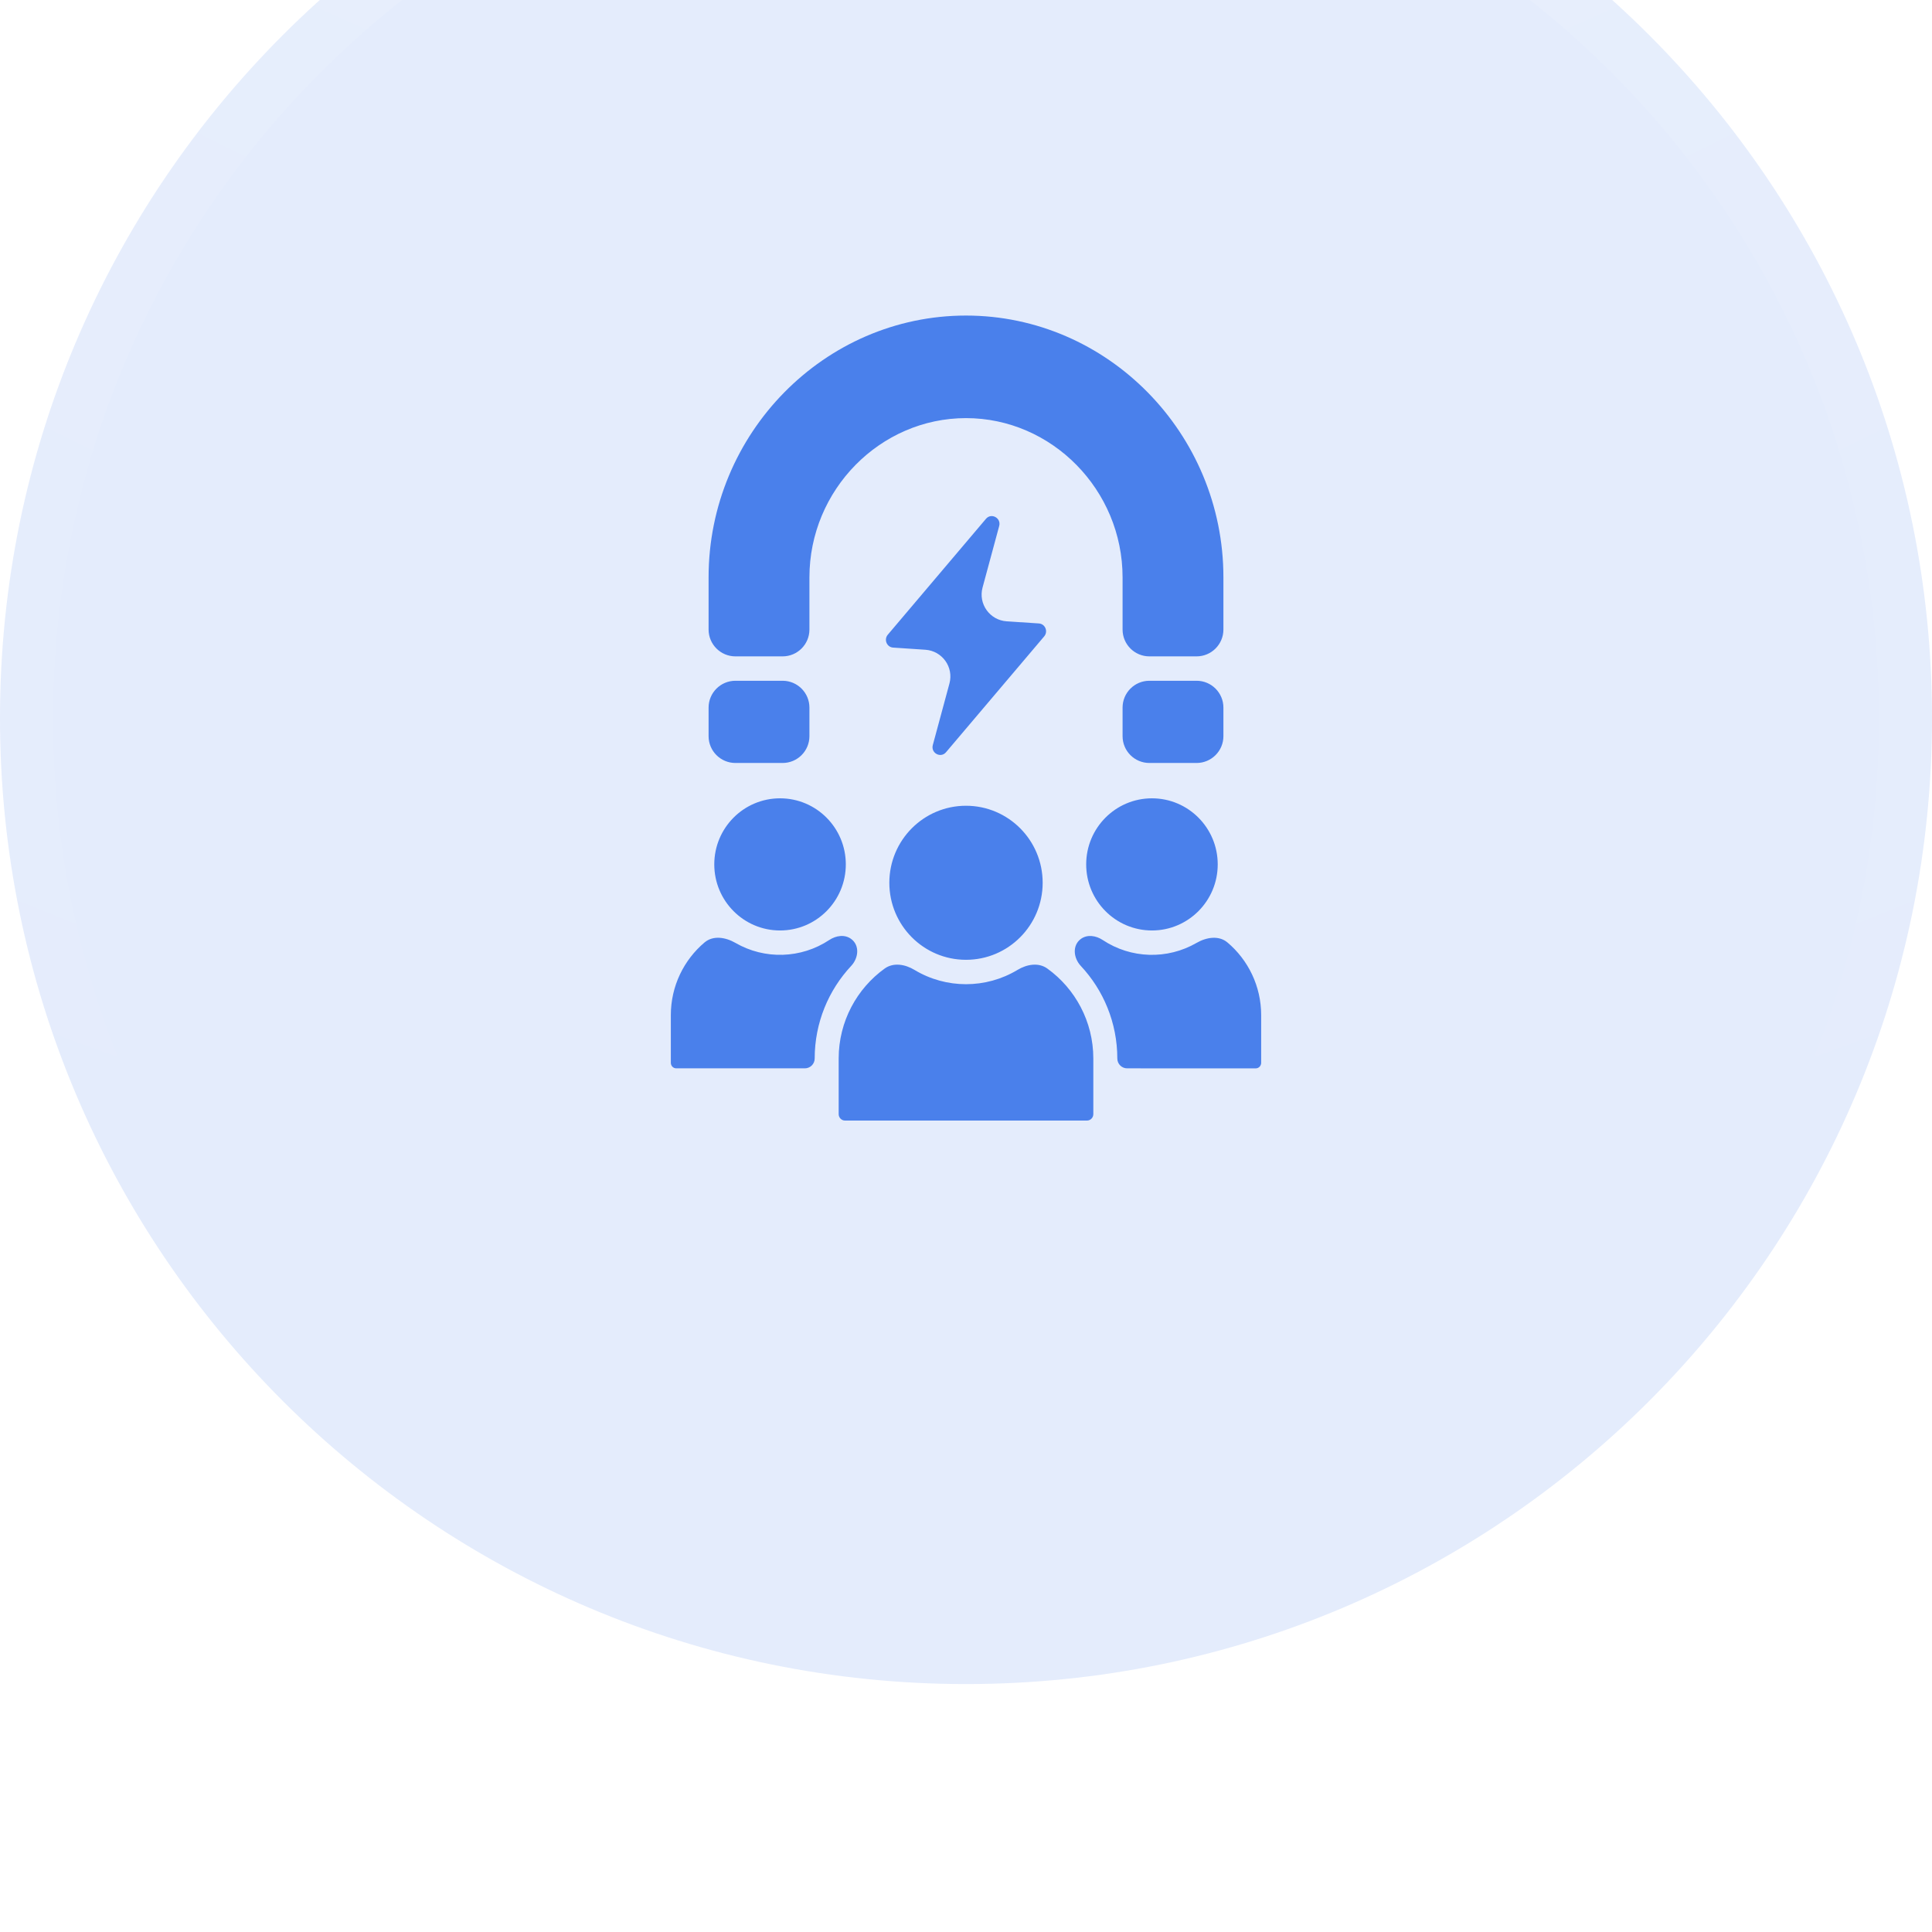 <svg width="72" height="72" viewBox="0 0 72 72" fill="none" xmlns="http://www.w3.org/2000/svg">
<g filter="url(#filter0_ii_1387_6154)">
<path d="M0 36C0 16.118 16.118 0 36 0C55.882 0 72 16.118 72 36C72 55.882 55.882 72 36 72C16.118 72 0 55.882 0 36Z" fill="#E4ECFC"/>
<path d="M0.99 36C0.99 16.665 16.665 0.99 36 0.99C55.336 0.99 71.01 16.665 71.01 36C71.01 55.336 55.336 71.01 36 71.01C16.665 71.01 0.99 55.336 0.99 36Z" stroke="url(#paint0_radial_1387_6154)" stroke-opacity="0.2" stroke-width="1.98"/>
<path fill-rule="evenodd" clip-rule="evenodd" d="M36 21C41.276 21 45.593 25.39 45.593 30.757V32.701C45.593 33.253 45.145 33.701 44.593 33.701H42.835C42.282 33.701 41.835 33.253 41.835 32.701V30.757C41.835 27.5 39.202 24.822 36 24.822C32.798 24.822 30.165 27.5 30.165 30.757V32.701C30.165 33.253 29.718 33.701 29.165 33.701H27.407C26.855 33.701 26.407 33.253 26.407 32.701V30.757C26.407 25.391 30.724 21 36 21ZM36 39.268C37.578 39.268 38.857 40.553 38.857 42.138C38.857 43.724 37.578 45.009 36 45.009C34.422 45.009 33.143 43.724 33.143 42.138C33.143 40.553 34.422 39.268 36 39.268ZM29.07 38.991C30.424 38.991 31.521 40.093 31.521 41.453C31.521 42.813 30.424 43.916 29.07 43.916C27.716 43.916 26.619 42.813 26.619 41.453C26.619 40.093 27.716 38.991 29.07 38.991ZM42.93 38.991C44.284 38.991 45.381 40.093 45.381 41.453C45.381 42.813 44.284 43.916 42.93 43.916C41.576 43.916 40.479 42.813 40.479 41.453C40.479 40.093 41.577 38.991 42.93 38.991ZM31.491 51H40.509C40.639 51 40.745 50.892 40.745 50.76V48.687C40.745 47.307 40.066 46.081 39.031 45.335C38.703 45.099 38.267 45.176 37.921 45.385C36.74 46.096 35.26 46.096 34.079 45.385C33.733 45.176 33.297 45.099 32.969 45.335C31.934 46.08 31.255 47.307 31.255 48.687V50.76C31.255 50.892 31.361 51 31.491 51ZM42.005 49.054C41.803 49.054 41.639 48.89 41.639 48.687C41.639 47.354 41.121 46.138 40.279 45.238C40.004 44.943 39.955 44.476 40.277 44.234C40.517 44.055 40.844 44.105 41.094 44.271C42.148 44.971 43.504 45.007 44.59 44.38C44.958 44.168 45.421 44.09 45.745 44.364C46.511 45.011 47 45.986 47 47.071V48.849C47 48.962 46.909 49.055 46.798 49.055L42.005 49.054ZM25.202 49.054C25.091 49.054 25 48.962 25 48.849V47.071C25 45.985 25.489 45.011 26.255 44.363C26.579 44.089 27.042 44.168 27.41 44.38C28.496 45.007 29.852 44.97 30.906 44.27C31.156 44.105 31.483 44.054 31.723 44.234C32.045 44.475 31.996 44.943 31.721 45.237C30.879 46.138 30.361 47.353 30.361 48.687C30.361 48.89 30.197 49.054 29.994 49.054L25.202 49.054ZM37.237 28.842C37.318 28.544 36.943 28.34 36.744 28.575L33.086 32.893C32.931 33.075 33.048 33.358 33.284 33.374L34.484 33.454C35.114 33.495 35.548 34.103 35.383 34.712L34.763 37.006C34.682 37.304 35.057 37.508 35.256 37.273L38.914 32.956C39.069 32.773 38.952 32.49 38.716 32.474L37.516 32.395C36.886 32.353 36.452 31.745 36.617 31.136L37.237 28.842ZM44.593 34.61C45.145 34.61 45.593 35.058 45.593 35.61V36.674C45.593 37.227 45.145 37.674 44.593 37.674H42.835C42.282 37.674 41.835 37.227 41.835 36.674V35.61C41.835 35.058 42.282 34.61 42.835 34.61H44.593ZM29.165 34.61C29.718 34.61 30.165 35.058 30.165 35.61V36.674C30.165 37.227 29.718 37.674 29.165 37.674H27.407C26.855 37.674 26.407 37.227 26.407 36.674V35.61C26.407 35.058 26.855 34.61 27.407 34.61H29.165Z" fill="#4A80EB"/>
</g>
<defs>
<filter id="filter0_ii_1387_6154" x="0" y="-10.164" width="72" height="84.804" filterUnits="userSpaceOnUse" color-interpolation-filters="sRGB">
<feFlood flood-opacity="0" result="BackgroundImageFix"/>
<feBlend mode="normal" in="SourceGraphic" in2="BackgroundImageFix" result="shape"/>
<feColorMatrix in="SourceAlpha" type="matrix" values="0 0 0 0 0 0 0 0 0 0 0 0 0 0 0 0 0 0 127 0" result="hardAlpha"/>
<feOffset dy="-13.86"/>
<feGaussianBlur stdDeviation="5.082"/>
<feComposite in2="hardAlpha" operator="arithmetic" k2="-1" k3="1"/>
<feColorMatrix type="matrix" values="0 0 0 0 0.235 0 0 0 0 0.447 0 0 0 0 0.961 0 0 0 0.16 0"/>
<feBlend mode="normal" in2="shape" result="effect1_innerShadow_1387_6154"/>
<feColorMatrix in="SourceAlpha" type="matrix" values="0 0 0 0 0 0 0 0 0 0 0 0 0 0 0 0 0 0 127 0" result="hardAlpha"/>
<feOffset dy="4.62"/>
<feGaussianBlur stdDeviation="1.32"/>
<feComposite in2="hardAlpha" operator="arithmetic" k2="-1" k3="1"/>
<feColorMatrix type="matrix" values="0 0 0 0 0.996 0 0 0 0 0.996 0 0 0 0 0.996 0 0 0 0.25 0"/>
<feBlend mode="normal" in2="effect1_innerShadow_1387_6154" result="effect2_innerShadow_1387_6154"/>
</filter>
<radialGradient id="paint0_radial_1387_6154" cx="0" cy="0" r="1" gradientUnits="userSpaceOnUse" gradientTransform="translate(36 -40.412) rotate(90) scale(103.34)">
<stop stop-color="white"/>
<stop offset="1" stop-color="white" stop-opacity="0"/>
</radialGradient>
</defs>
</svg>

